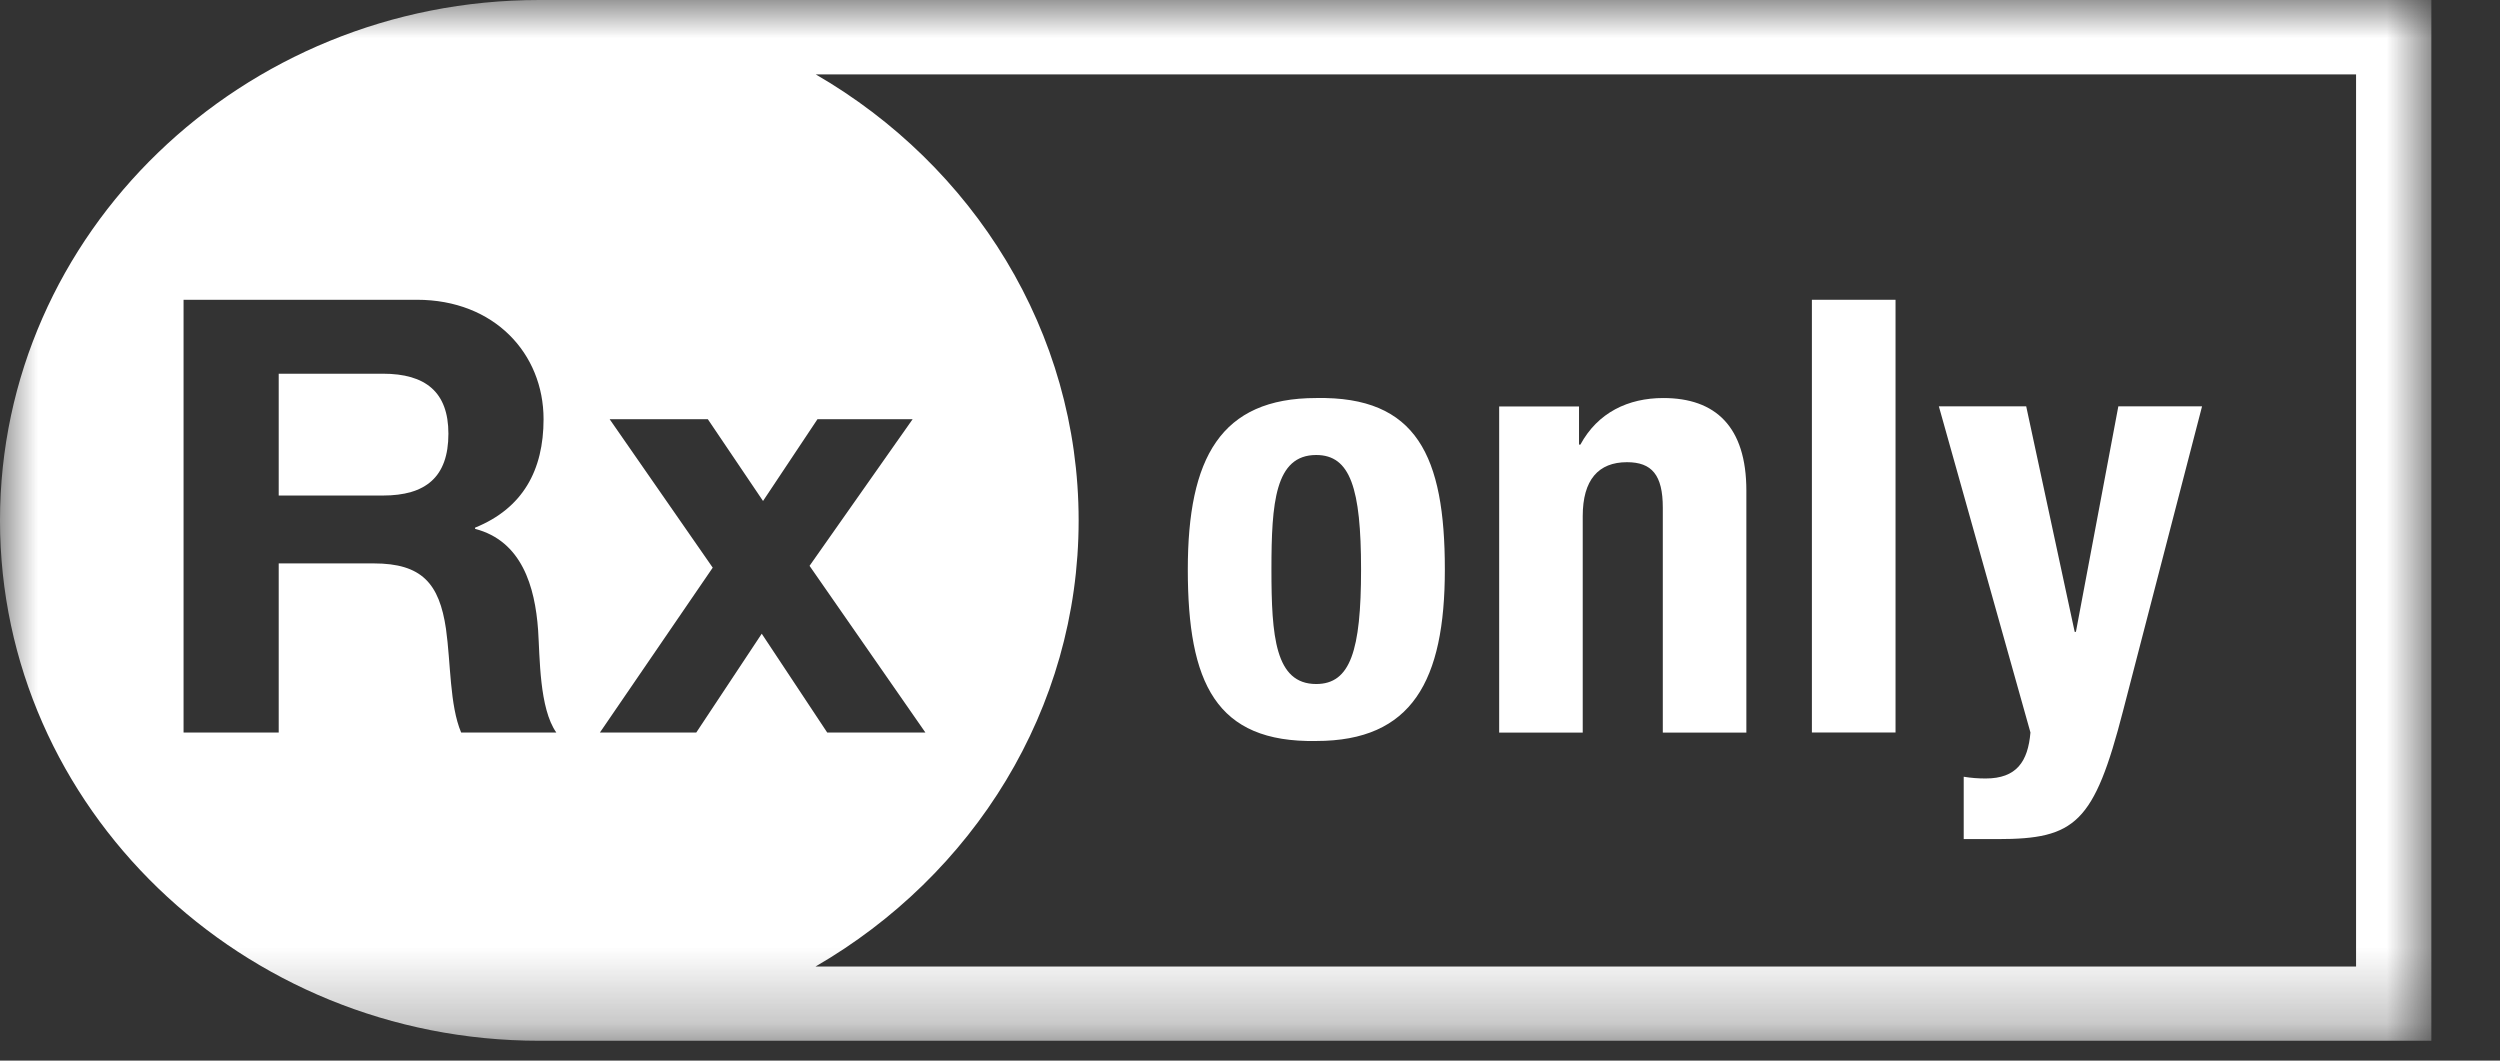 <?xml version="1.0" encoding="UTF-8"?>
<svg width="33px" height="14px" viewBox="0 0 33 14" version="1.1" xmlns="http://www.w3.org/2000/svg" xmlns:xlink="http://www.w3.org/1999/xlink">
    <rect x="0" y="0" width="33" height="14" fill="#333333" stroke="none"/>
    <title>Group 11</title>
    <defs>
        <polygon id="path-1" points="0 0 32.094 0 32.094 13.738 0 13.738"></polygon>
        <polygon id="path-3" points="0 13.738 32.094 13.738 32.094 0 0 0"></polygon>
    </defs>
    <g id="Page-1" stroke="none" stroke-width="1" fill="none" fill-rule="evenodd">
        <g id="TO-GG2020-D" transform="translate(-1324, -3565)">
            <g id="Ray-Ban-Cartons_Family" transform="translate(69, 3173)">
                <g id="Group-10" transform="translate(832, 385)">
                    <g id="Group-11" transform="translate(423, 7)">
                        <g id="Group-3">
                            <mask id="mask-2" fill="white">
                                <use xlink:href="#path-1"></use>
                            </mask>
                            <g id="Clip-2"></g>
                            <path d="M5.055,4.933 L3.679,4.933 L3.679,6.541 L5.055,6.541 C5.615,6.541 5.919,6.301 5.919,5.725 C5.919,5.173 5.615,4.933 5.055,4.933 L5.055,4.933 Z M10.919,9.669 L10.055,8.365 L9.191,9.669 L7.919,9.669 L9.408,7.493 L8.047,5.533 L9.343,5.533 L10.072,6.613 L10.791,5.533 L12.047,5.533 L10.686,7.469 L12.215,9.669 L10.919,9.669 Z M6.087,9.669 C5.935,9.309 5.951,8.757 5.887,8.301 C5.799,7.701 5.567,7.437 4.935,7.437 L3.679,7.437 L3.679,9.669 L2.423,9.669 L2.423,3.957 L5.503,3.957 C6.527,3.957 7.175,4.669 7.175,5.533 C7.175,6.205 6.903,6.709 6.271,6.965 L6.271,6.981 C6.887,7.141 7.062,7.741 7.103,8.317 C7.127,8.677 7.118,9.349 7.343,9.669 L6.087,9.669 Z M31.1,12.758 L10.765,12.758 C12.84,11.557 14.238,9.37 14.238,6.87 C14.238,4.37 12.842,2.184 10.768,0.982 L31.1,0.982 L31.1,12.758 Z M7.119,0 C3.193,0 -0,3.082 -0,6.87 C-0,10.657 3.193,13.738 7.119,13.738 L32.094,13.738 L32.094,13.717 L32.094,0 L7.119,0 Z" id="Fill-1" fill="#FFFFFF" mask="url(#mask-2)"></path>
                        </g>
                        <path d="M17.374,9.029 C17.824,9.029 17.966,8.59 17.966,7.517 C17.966,6.445 17.824,6.006 17.374,6.006 C16.831,6.006 16.783,6.637 16.783,7.517 C16.783,8.396 16.831,9.029 17.374,9.029 M17.374,5.254 C18.703,5.229 19.072,6.021 19.072,7.517 C19.072,8.989 18.638,9.781 17.374,9.781 C16.047,9.805 15.679,9.013 15.679,7.517 C15.679,6.046 16.111,5.254 17.374,5.254" id="Fill-4" fill="#FFFFFF"></path>
                        <path d="M19.789,5.365 L20.843,5.365 L20.843,5.869 L20.861,5.869 C21.091,5.445 21.492,5.254 21.956,5.254 C22.643,5.254 23.052,5.63 23.052,6.477 L23.052,9.67 L21.949,9.67 L21.949,6.701 C21.949,6.269 21.804,6.101 21.476,6.101 C21.099,6.101 20.892,6.334 20.892,6.813 L20.892,9.67 L19.789,9.67 L19.789,5.365" id="Fill-6" fill="#FFFFFF"></path>
                        <mask id="mask-4" fill="white">
                            <use xlink:href="#path-3"></use>
                        </mask>
                        <g id="Clip-9"></g>
                        <polygon id="Fill-8" fill="#FFFFFF" mask="url(#mask-4)" points="23.917 9.669 25.021 9.669 25.021 3.957 23.917 3.957"></polygon>
                        <path d="M25.921,10.253 C26.017,10.269 26.113,10.276 26.21,10.276 C26.619,10.276 26.769,10.053 26.802,9.669 L25.593,5.364 L26.746,5.364 L27.386,8.341 L27.402,8.341 L27.962,5.364 L29.067,5.364 L28.025,9.381 C27.642,10.868 27.394,11.076 26.371,11.076 L25.921,11.076 L25.921,10.253" id="Fill-10" fill="#FFFFFF" mask="url(#mask-4)"></path>
                    </g>
                </g>
            </g>
        </g>
    </g>
</svg>